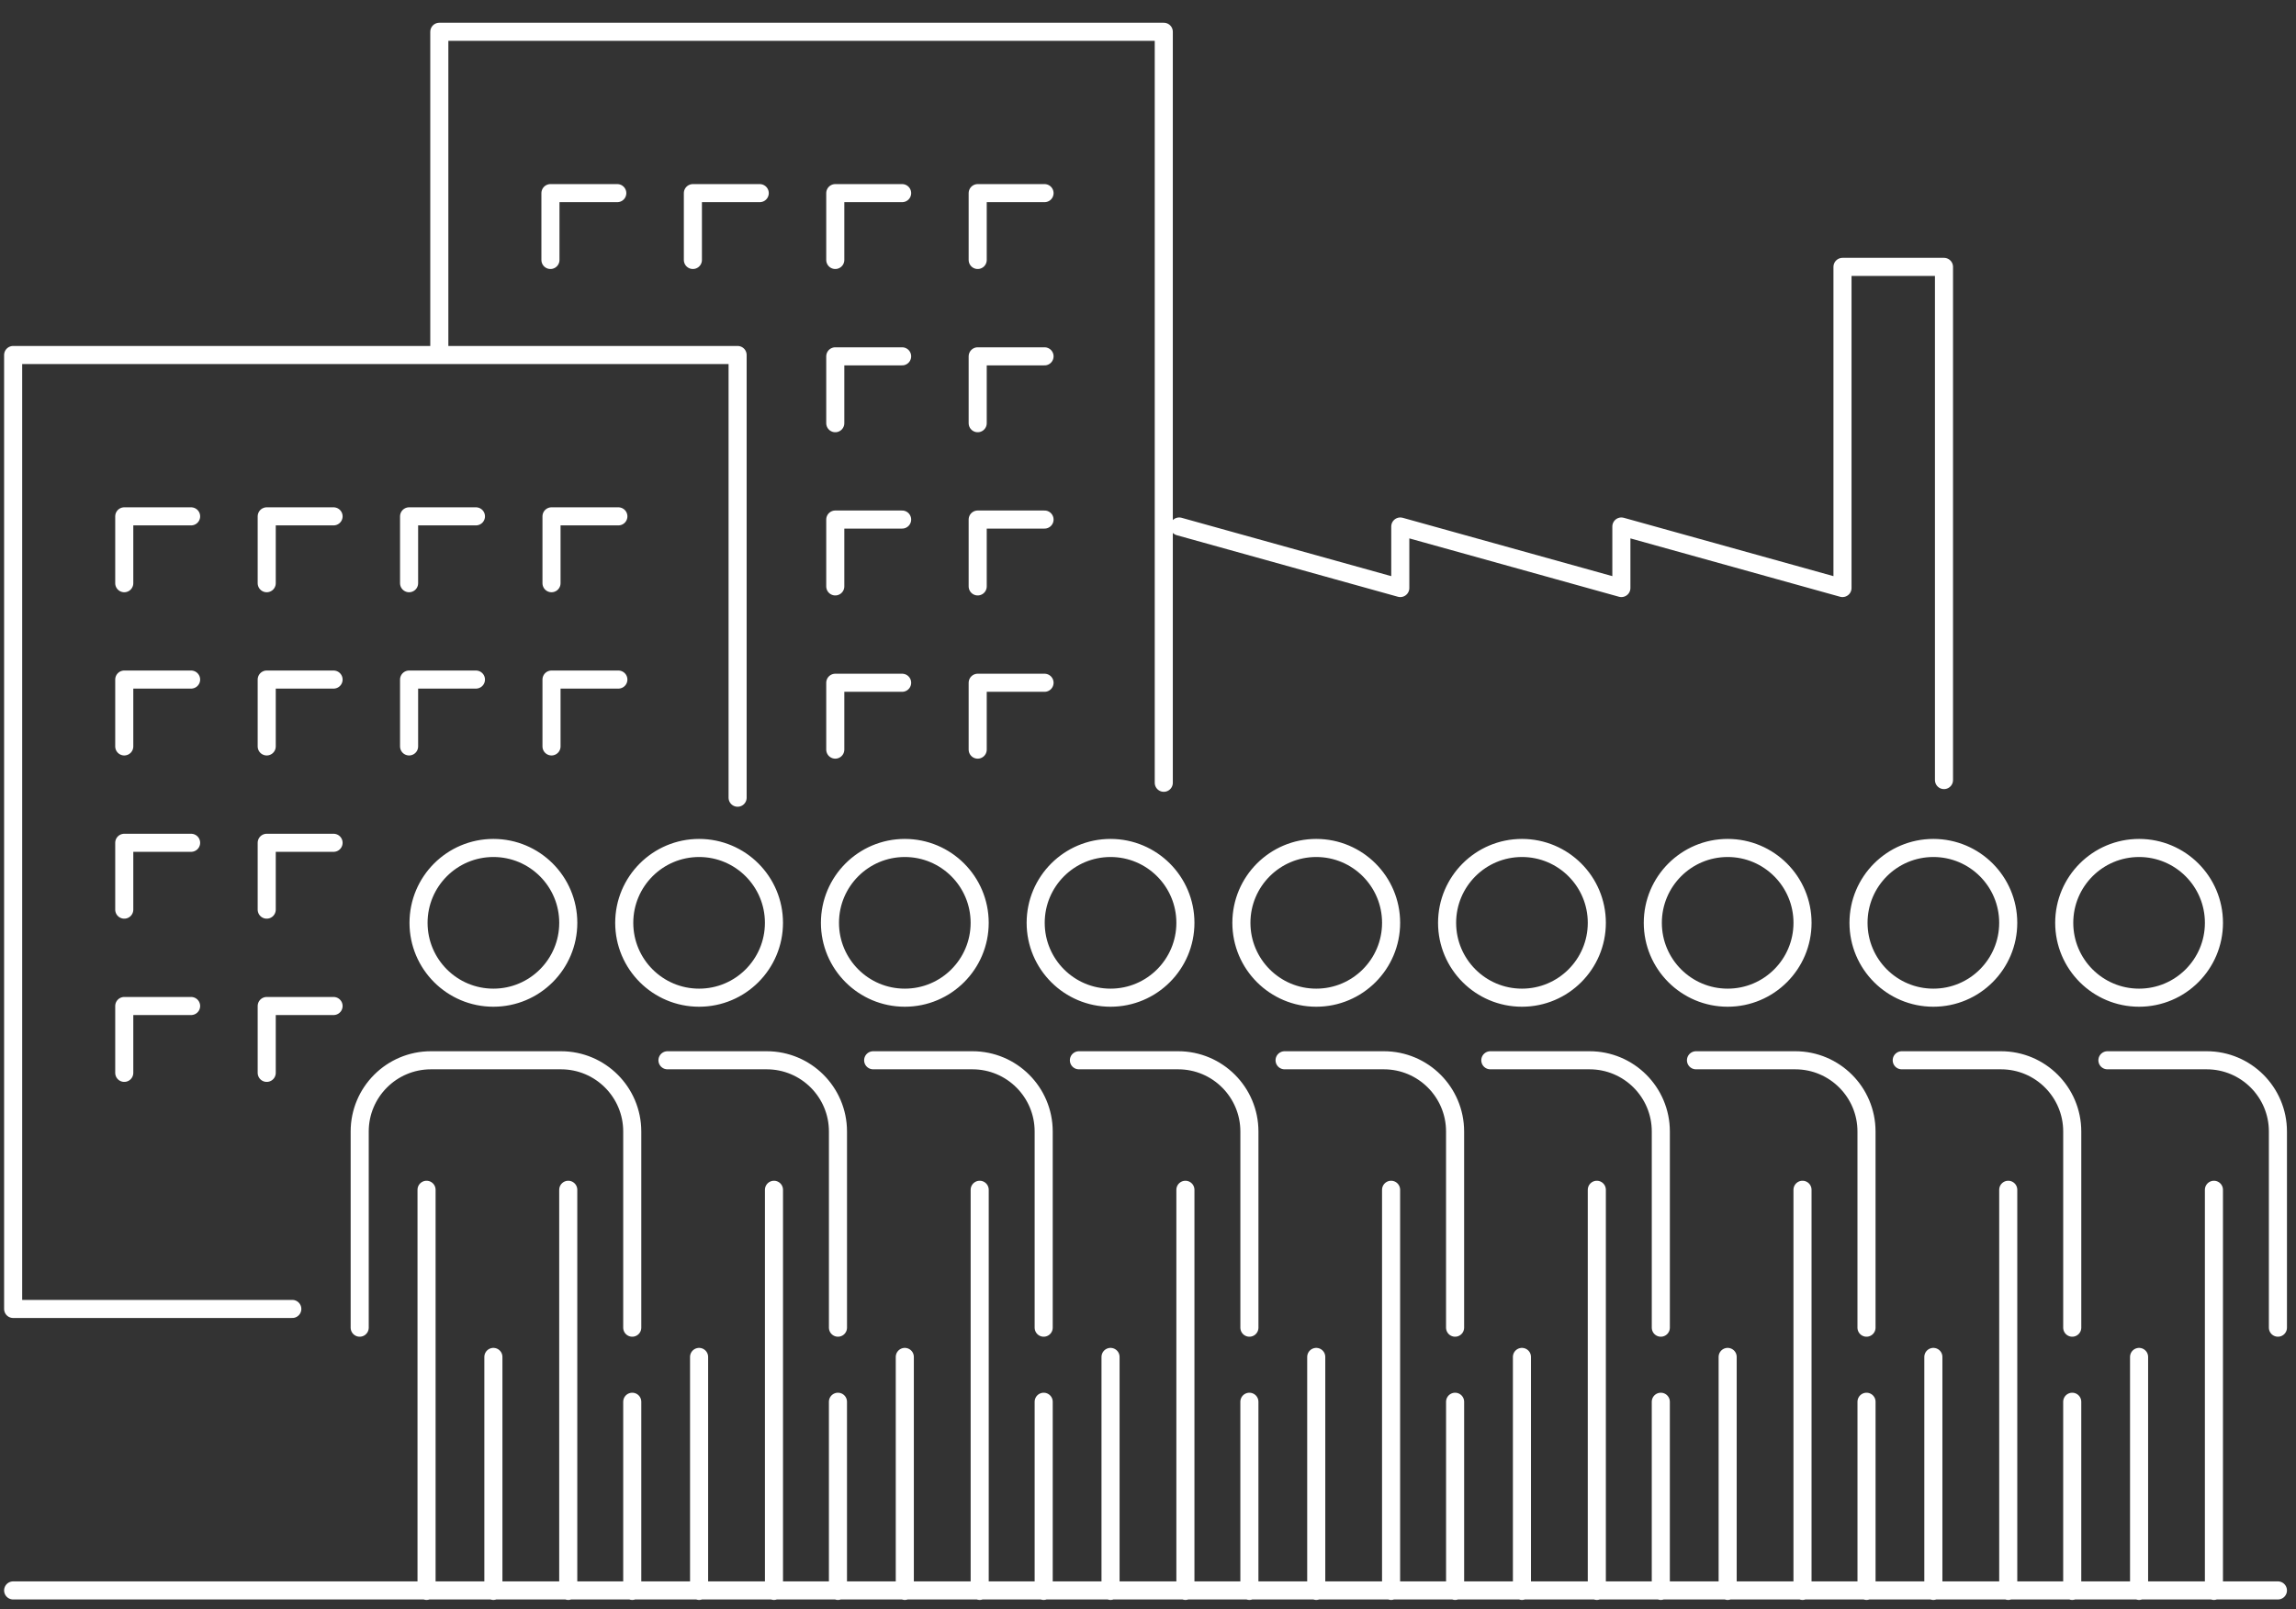 <svg width="127" height="89" viewBox="0 0 127 89" fill="none" xmlns="http://www.w3.org/2000/svg">
<rect x="0" y="0" width="127" height="89" fill="#333333" stroke="none"/>
<path d="M65.225 29.123L77.455 32.527V29.123L89.684 32.527V29.123L101.915 32.527V14.763H107.529V43.149M64.373 43.299V1.758H24.3V19.578M46.202 41.465V37.767H49.9M54.08 41.465V37.767H57.777M46.202 32.437V28.739H49.9M54.08 32.437V28.739H57.777M46.202 23.409V19.711H49.9M54.08 23.409V19.711H57.777M30.447 14.38V10.683H34.144M38.326 14.38V10.683H42.024M46.202 14.38V10.683H49.9M54.08 14.38V10.683H57.777M16.168 72.404H0.727V19.637H40.8V44.125M6.873 59.345V55.647H10.571M14.753 59.345V55.647H18.451M6.873 50.316V46.619H10.571M14.753 50.316V46.619H18.451M6.873 41.288V37.59H10.571M14.753 41.288V37.59H18.451M22.628 41.288V37.59H26.326M30.506 41.288V37.59H34.204M6.873 32.26V28.562H10.571M14.753 32.26V28.562H18.451M22.628 32.26V28.562H26.326M30.506 32.26V28.562H34.204M27.291 75.058V88M23.594 88V65.813M31.432 88V65.813M19.896 73.44V62.59C19.896 60.412 21.661 58.649 23.837 58.649H31.031C33.208 58.649 34.972 60.413 34.972 62.59V73.44M38.669 75.058V88M34.972 88V77.538M42.811 88V65.813M36.92 58.649H42.41C44.587 58.649 46.351 60.413 46.351 62.59V73.44M50.048 75.058V88M46.35 88V77.538M54.19 88V65.813M48.298 58.649H53.789C55.966 58.649 57.73 60.413 57.73 62.59V73.44M61.428 75.058V88M57.73 88V77.538M65.569 88V65.813M59.678 58.649H65.168C67.345 58.649 69.109 60.413 69.109 62.59V73.44M72.806 75.058V88M69.108 88V77.538M76.946 88V65.813M71.055 58.649H76.545C78.722 58.649 80.486 60.413 80.486 62.59V73.44M84.184 75.058V88M80.487 88V77.538M88.326 88V65.813M82.435 58.649H87.925C90.102 58.649 91.866 60.413 91.866 62.59V73.44M95.563 75.058V88M91.865 88V77.538M99.703 88V65.813M93.811 58.649H99.302C101.479 58.649 103.243 60.413 103.243 62.59V73.44M106.941 75.058V88M103.244 88V77.538M111.083 88V65.813M105.192 58.649H110.682C112.859 58.649 114.623 60.413 114.623 62.59V73.44M118.32 75.058V88M114.622 88V77.538M122.46 88V65.813M116.569 58.649H122.059C124.236 58.649 126 60.413 126 62.59V73.44M0.727 87.974H126M31.433 51.046C31.433 53.333 29.579 55.187 27.292 55.187C25.005 55.187 23.151 53.333 23.151 51.046C23.151 48.759 25.005 46.905 27.292 46.905C29.579 46.905 31.433 48.759 31.433 51.046ZM42.81 51.046C42.81 53.333 40.957 55.187 38.67 55.187C36.383 55.187 34.529 53.333 34.529 51.046C34.529 48.759 36.383 46.905 38.67 46.905C40.957 46.905 42.81 48.759 42.81 51.046ZM54.189 51.046C54.189 53.333 52.335 55.187 50.048 55.187C47.761 55.187 45.908 53.333 45.908 51.046C45.908 48.759 47.761 46.905 50.048 46.905C52.335 46.905 54.189 48.759 54.189 51.046ZM65.569 51.046C65.569 53.333 63.715 55.187 61.428 55.187C59.141 55.187 57.287 53.333 57.287 51.046C57.287 48.759 59.141 46.905 61.428 46.905C63.715 46.905 65.569 48.759 65.569 51.046ZM76.947 51.046C76.947 53.333 75.093 55.187 72.806 55.187C70.52 55.187 68.666 53.333 68.666 51.046C68.666 48.759 70.52 46.905 72.806 46.905C75.093 46.905 76.947 48.759 76.947 51.046ZM88.326 51.046C88.326 53.333 86.472 55.187 84.185 55.187C81.898 55.187 80.044 53.333 80.044 51.046C80.044 48.759 81.898 46.905 84.185 46.905C86.472 46.905 88.326 48.759 88.326 51.046ZM99.704 51.046C99.704 53.333 97.85 55.187 95.563 55.187C93.277 55.187 91.423 53.333 91.423 51.046C91.423 48.759 93.277 46.905 95.563 46.905C97.85 46.905 99.704 48.759 99.704 51.046ZM111.082 51.046C111.082 53.333 109.229 55.187 106.942 55.187C104.655 55.187 102.801 53.333 102.801 51.046C102.801 48.759 104.655 46.905 106.942 46.905C109.229 46.905 111.082 48.759 111.082 51.046ZM122.461 51.046C122.461 53.333 120.607 55.187 118.32 55.187C116.034 55.187 114.18 53.333 114.18 51.046C114.18 48.759 116.034 46.905 118.32 46.905C120.607 46.905 122.461 48.759 122.461 51.046Z" stroke="white" stroke-linecap="round" stroke-linejoin="round"/>
</svg>
